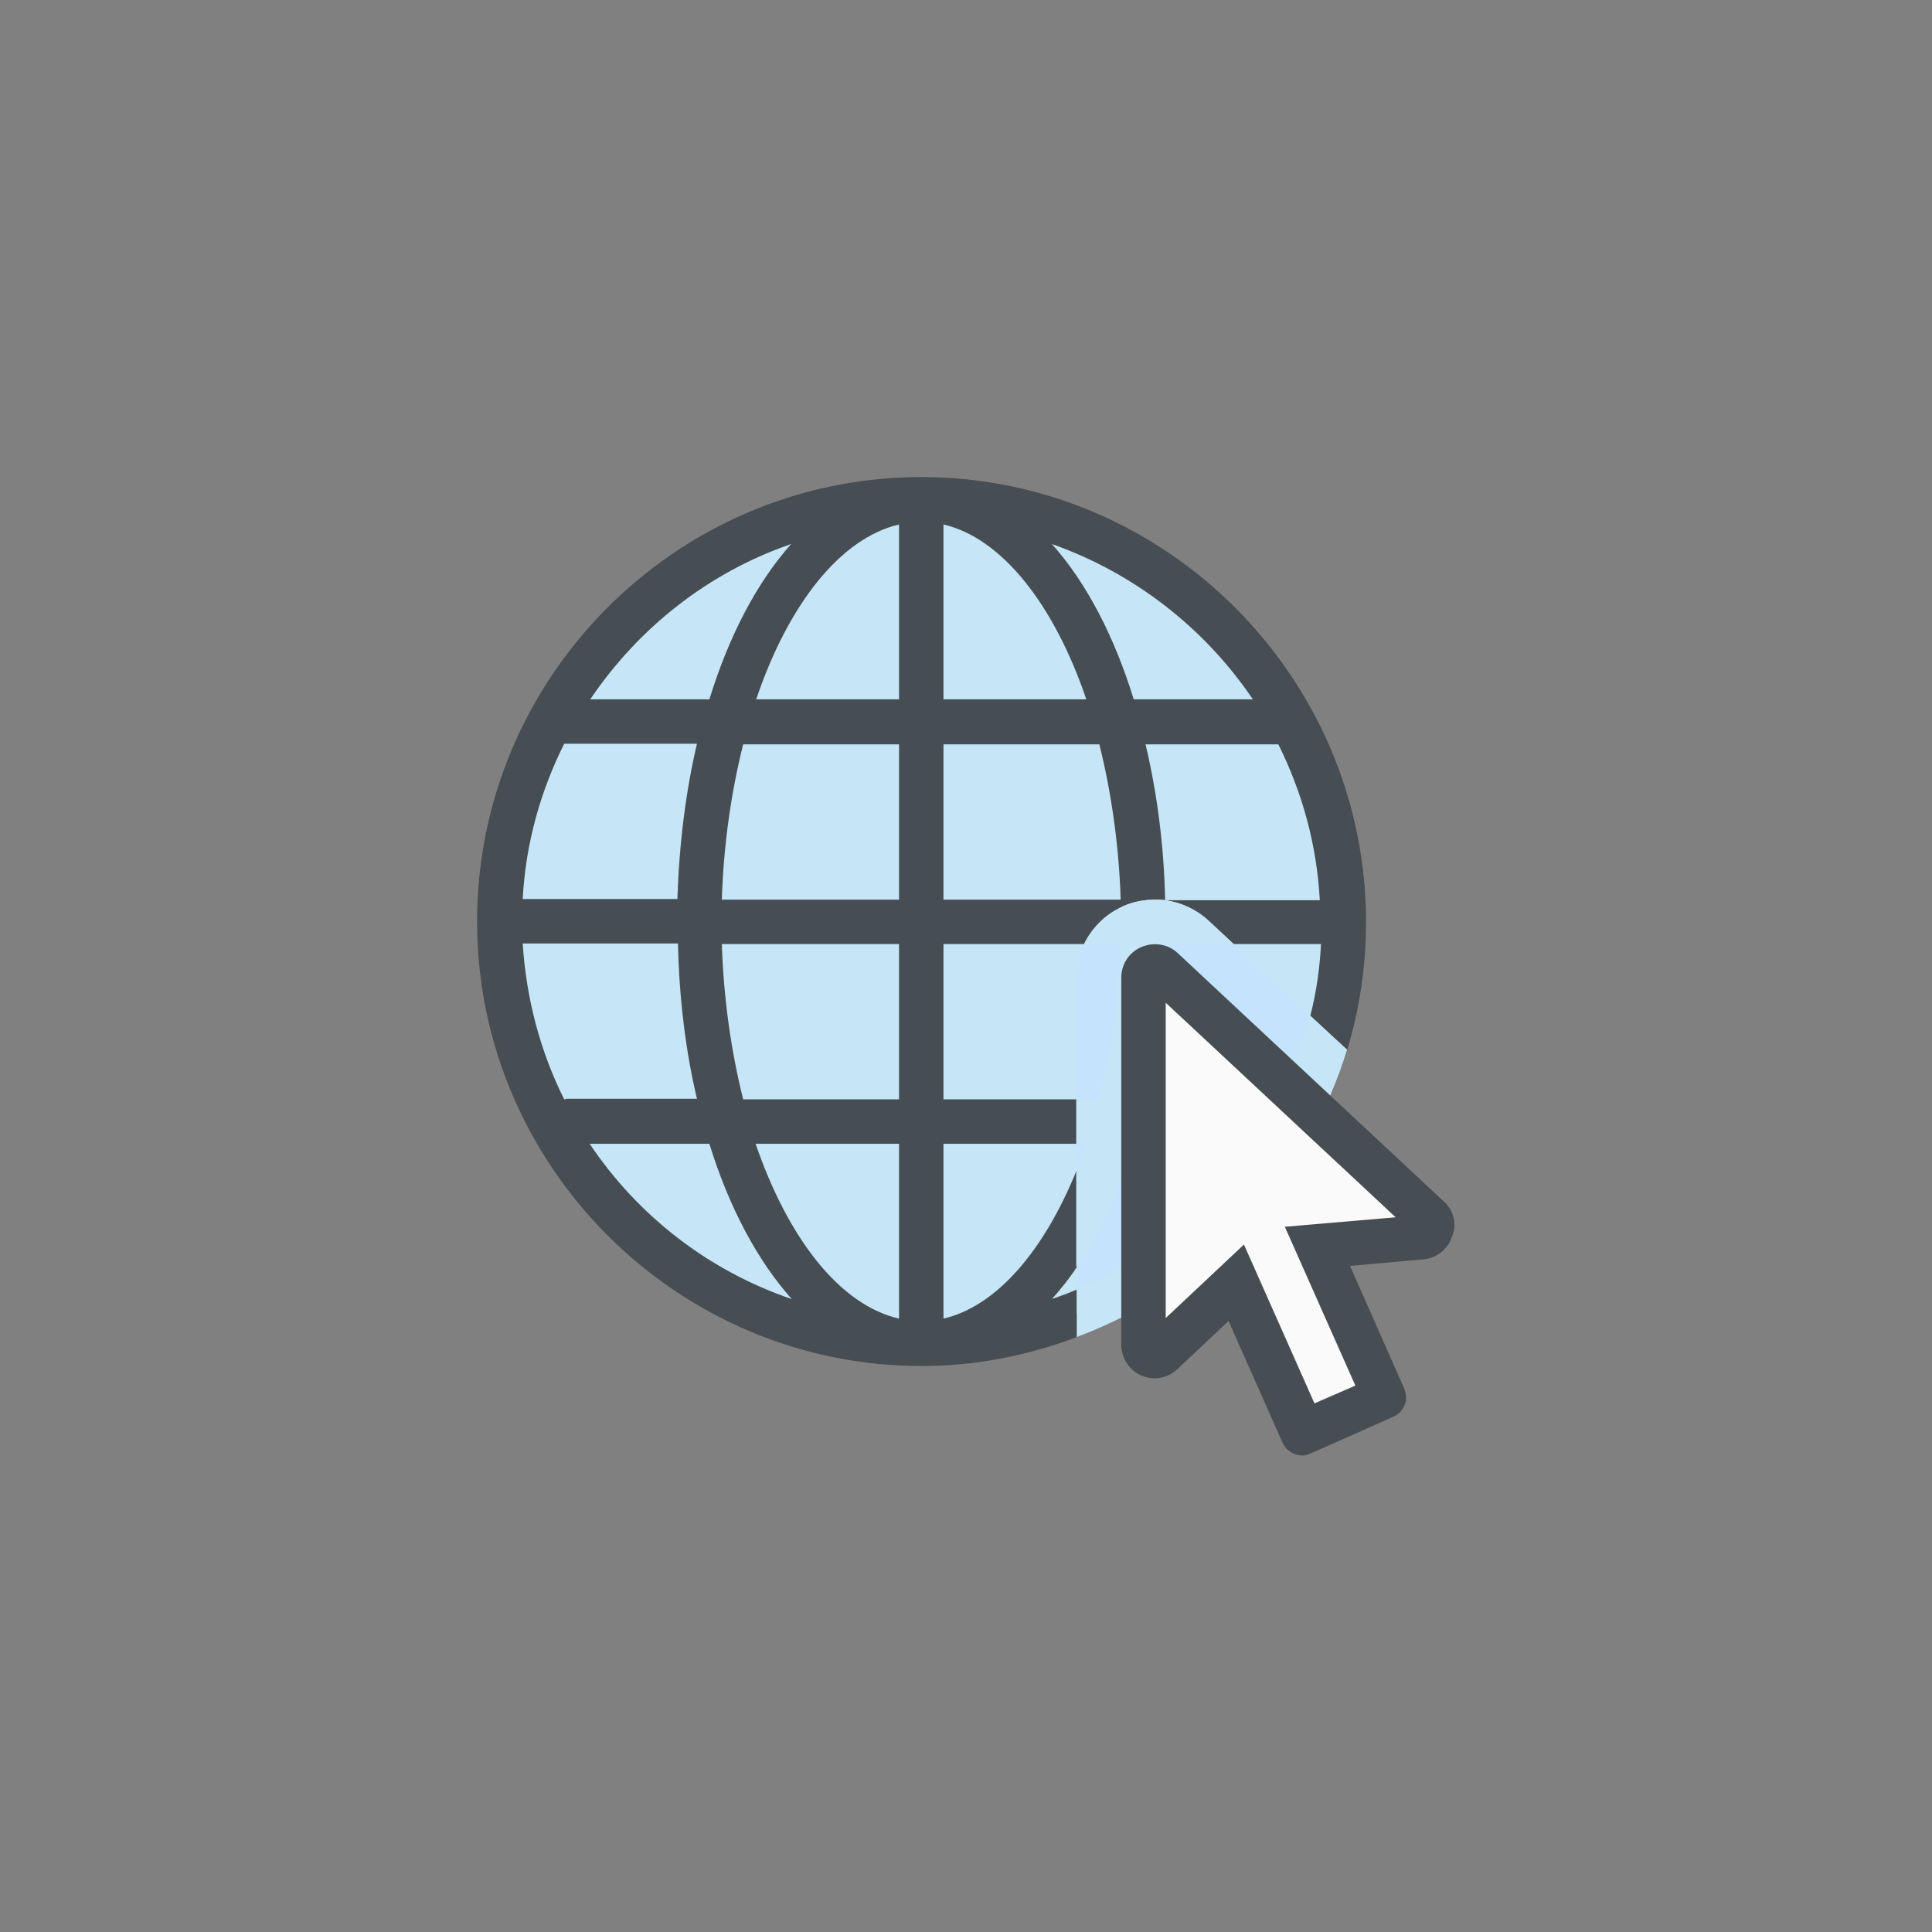 <?xml version="1.0" encoding="utf-8"?>
<!-- Generator: Adobe Illustrator 29.1.0, SVG Export Plug-In . SVG Version: 9.03 Build 55587)  -->
<svg version="1.1" id="レイヤー_1" xmlns="http://www.w3.org/2000/svg" xmlns:xlink="http://www.w3.org/1999/xlink" x="0px"
	 y="0px" viewBox="0 0 326 326" style="enable-background:new 0 0 326 326;" xml:space="preserve">
<rect x="0" y="0" width="326" height="326" fill="#808080" stroke="none"/>
<style type="text/css">
	.st0{fill:#C6E6F7;}
	.st1{fill:#464E53;}
	.st2{fill:#C5E3FC;}
	.st3{fill:#FAFAFA;}
</style>
<g>
	<path class="st0" d="M226.7,155.5c0,39.4-31.9,71.2-71.2,71.2s-71.2-31.9-71.2-71.2s31.9-71.2,71.2-71.2S226.7,116.1,226.7,155.5z"
		/>
	<path class="st1" d="M155.5,80.5l-0.6,0c-41,0.3-74.4,33.9-74.4,75c0,41.2,33.7,75,75,75c9.2,0,18.1-1.8,26.2-4.9v-8
		c-1.4,0.6-2.8,1.1-4.2,1.6c1.5-1.7,2.9-3.4,4.2-5.4v-16.4c-5.5,13.6-13.5,23-22.5,25.1V193h22.5v-7.5h-22.5v-26.2H183
		c1.3-2.7,3.4-4.8,6.2-6.2c0.2-0.1,0.3-0.2,0.4-0.2c1.8-0.8,3.6-1.1,5.5-1.1c0.1,0,0.1,0,0.2,0c0.5,0,0.9,0.1,1.4,0.1
		c2.6,0.4,5.1,1.5,7.2,3.4l4.3,4h14.7c-0.2,4.1-0.8,8.2-1.8,12.1l6.2,5.8c2.1-6.9,3.2-14.1,3.2-21.6
		C230.5,114.3,196.7,80.5,155.5,80.5z M133.5,91.8c-5.8,6.5-10.5,15.5-13.8,26.2H99.6C107.7,106,119.5,96.6,133.5,91.8z M95.2,125.5
		c0.1,0,0.2,0,0.3,0h22.1c-1.9,8.1-3,16.9-3.3,26.2H88.2C88.7,142.3,91.2,133.5,95.2,125.5z M95.2,185.5c-4-8-6.4-16.9-7-26.3h26.2
		c0.2,9.3,1.3,18.2,3.2,26.2h-7.1h-15C95.5,185.5,95.4,185.5,95.2,185.5z M99.5,193h20.2c3.3,10.7,8.1,19.7,13.9,26.2
		C119.5,214.4,107.6,205.1,99.5,193z M151.7,222.5c-10-2.3-18.7-13.5-24.2-29.5h24.2V222.5z M151.7,185.5h-22.5h-3.8
		c-2-8-3.3-16.9-3.6-26.2h29.9V185.5z M151.7,151.8h-29.9c0.3-9.4,1.6-18.2,3.6-26.2h26.3V151.8z M151.7,118h-24.1
		c5.4-16,14.2-27.2,24.1-29.5V118z M159.2,88.5c9.9,2.3,18.7,13.6,24.1,29.5h-24.1V88.5z M159.2,151.8v-26.2h26.3
		c2,8,3.3,16.9,3.6,26.2H159.2z M177.5,91.8c13.9,4.9,25.8,14.2,33.9,26.2h-20.1C188,107.3,183.3,98.3,177.5,91.8z M196.6,151.8
		c-0.2-9.3-1.4-18.2-3.3-26.2h22.1c0.1,0,0.2,0,0.3,0c4,8,6.5,16.9,7,26.3H196.6z"/>
	<path class="st2" d="M183,159.3c-0.8,1.7-1.3,3.6-1.3,5.6v20.6h3.8c2-8,3.3-16.9,3.6-26.2H183z M196.6,159.3
		c-0.2,9.3-1.3,18.2-3.2,26.2h3.3v-16.3l17.5,16.3h1.3c0.1,0,0.2,0,0.3,0.1c2.3-4.5,4-9.2,5.2-14.2l-12.9-12.1H196.6z M191.4,193
		c-2.5,8-5.7,15.1-9.6,20.8v3.8c5.4-2.3,10.4-5.3,15-8.9V193H191.4z M181.7,193v4.4c0.6-1.4,1.1-2.9,1.7-4.4H181.7z"/>
	<path class="st0" d="M221,171.3c-1.2,5-3,9.7-5.2,14.2c-0.2,0.3-0.3,0.7-0.5,1l3.8,3.5l1.9,1.8c2.6-4.6,4.7-9.5,6.3-14.7L221,171.3
		z M196.7,208.7c-4.6,3.6-9.6,6.6-15,8.9v8c5.3-2,10.3-4.5,15-7.6V208.7z M208.1,159.3l-4.3-4c-2-1.9-4.5-3-7.2-3.4
		c-0.5-0.1-0.9-0.1-1.4-0.1h-0.2c-1.8,0-3.7,0.3-5.5,1.1c-0.2,0.1-0.3,0.2-0.4,0.2c-2.7,1.3-4.9,3.5-6.2,6.2h6.1
		c-0.3,9.3-1.5,18.2-3.6,26.2h-3.8v7.5h1.7c-0.5,1.5-1.1,3-1.7,4.4v16.4c3.9-5.8,7.1-12.8,9.6-20.8h5.4v-7.5h-3.3
		c1.9-8.1,3-16.9,3.2-26.2L208.1,159.3L208.1,159.3z"/>
	<g>
		<path class="st3" d="M222.4,241.7c-0.2,0-0.5,0-0.7-0.1c-0.5-0.2-0.8-0.5-1-1l-10.9-25.3l-13.6,12.8c-0.5,0.5-1.3,0.6-2,0.4
			c-0.7-0.3-1.1-1-1.1-1.7v-61.9c0-0.7,0.4-1.4,1.1-1.7c0.7-0.3,1.5-0.2,2,0.3l45,42c0.5,0.5,0.7,1.3,0.5,2
			c-0.2,0.7-0.9,1.2-1.6,1.3l-19.1,1.6l11.5,25c0.2,0.5,0.2,1,0.1,1.4c-0.2,0.5-0.5,0.8-1,1.1l-8.2,3.7
			C223,241.7,222.7,241.7,222.4,241.7z"/>
		<path class="st1" d="M243.7,202.8l-45-42c-1.6-1.5-4-1.9-6.1-1c-2.1,0.9-3.4,2.9-3.4,5.2v61.9c0,2.2,1.3,4.3,3.4,5.2
			c2.1,0.9,4.4,0.5,6.1-1.1l8.6-8.1l9.1,20.5c0.6,1.4,2,2.2,3.4,2.2c0.4,0,0.8-0.1,1.2-0.3c0.1,0,14.3-6.3,14.4-6.4
			c0.7-0.4,1.3-1,1.6-1.8c0.4-0.9,0.3-2-0.1-2.9l-9.1-20.6l12.4-1.1c2.2-0.2,4.1-1.7,4.8-3.8C245.9,206.6,245.3,204.3,243.7,202.8z
			 M216.8,207l11.9,26.8l-6.9,3L209.9,210l-13.2,12.4v-53.2l38.8,36.2L216.8,207z"/>
	</g>
</g>
</svg>
